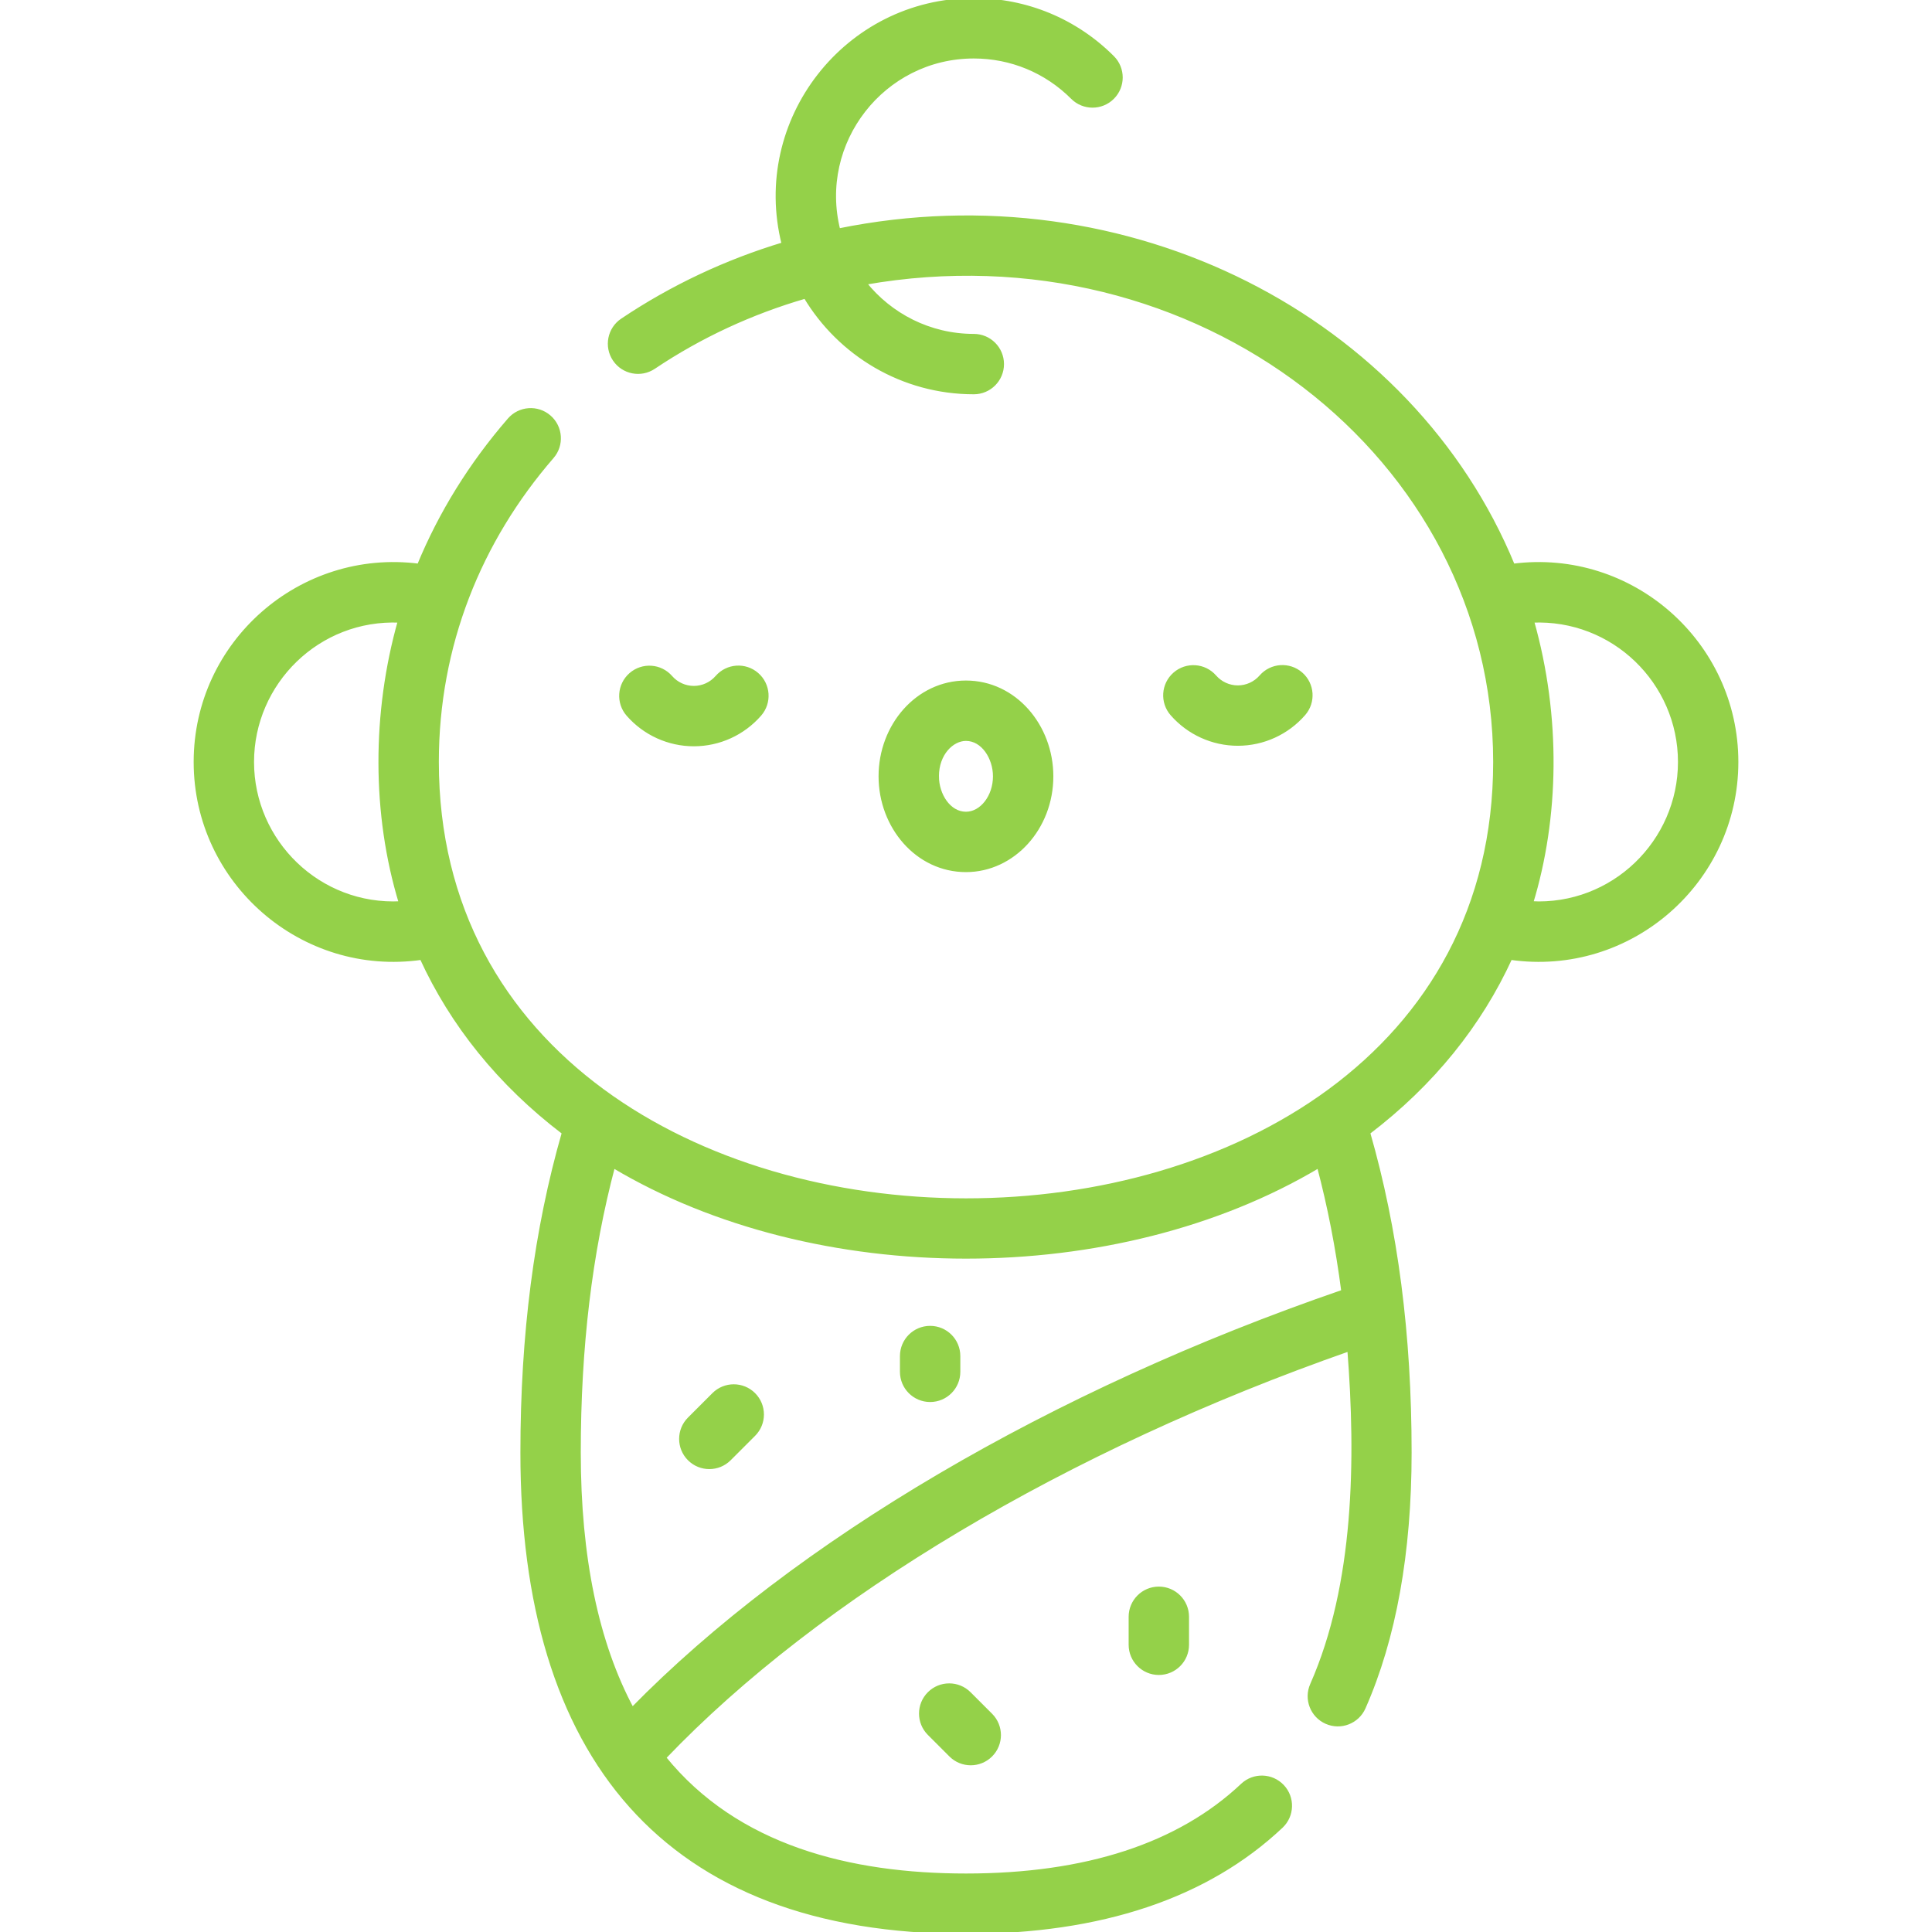 <svg id="Capa_1" enable-background="new 0 0 512 512" height="512" viewBox="0 0 512 512" width="512" xmlns="http://www.w3.org/2000/svg" stroke="#94D149" fill="#94D149"><g><path d="m246.495 351.868c-4.143 0-7.5 3.358-7.5 7.5v4.18c0 4.142 3.357 7.5 7.5 7.5s7.5-3.358 7.5-7.5v-4.18c0-4.142-3.357-7.5-7.5-7.5zm-57.347 17.682-6.474 6.473c-2.93 2.929-2.93 7.678-.001 10.607 2.929 2.928 7.677 2.93 10.606 0l6.474-6.473c2.93-2.929 2.93-7.678.001-10.607-2.929-2.927-7.678-2.929-10.606 0zm57.099 79.259c-2.929 2.929-2.929 7.678 0 10.606l5.708 5.708c2.93 2.929 7.678 2.929 10.607 0s2.929-7.678 0-10.606l-5.708-5.708c-2.929-2.929-7.677-2.929-10.607 0zm53.356-20.345v7.419c0 4.142 3.357 7.5 7.5 7.5s7.5-3.358 7.5-7.5v-7.419c0-4.142-3.357-7.5-7.5-7.5-4.142 0-7.5 3.358-7.5 7.5zm28.436-231.326h.023c6.69-.006 13.048-2.909 17.444-7.963 2.718-3.125 2.389-7.863-.737-10.581-3.123-2.718-7.86-2.389-10.581.736-1.55 1.782-3.788 2.805-6.141 2.808h-.009c-2.349 0-4.584-1.019-6.136-2.795-2.723-3.12-7.46-3.441-10.582-.717-3.12 2.724-3.441 7.462-.717 10.582 4.402 5.041 10.755 7.93 17.436 7.93zm-72.027 33.48c12.493-.012 22.648-11.184 22.635-24.905-.012-13.323-9.739-24.863-22.662-24.863h-.02c-12.852.012-22.649 11.486-22.635 24.905.012 13.306 9.726 24.863 22.662 24.863zm-7.682-24.877c-.006-6.053 3.999-9.887 7.648-9.891h.006c4.522 0 7.657 4.979 7.662 9.876.005 5.358-3.498 9.888-7.649 9.892h-.006c-4.521 0-7.656-4.981-7.661-9.877zm-64.454-8.467h.021c6.689-.006 13.048-2.909 17.444-7.964 2.718-3.125 2.388-7.863-.737-10.581-3.125-2.717-7.86-2.389-10.581.737-1.55 1.782-3.788 2.806-6.14 2.808h-.008c-2.35 0-4.586-1.018-6.138-2.796-2.723-3.12-7.461-3.441-10.582-.717-3.12 2.724-3.441 7.462-.717 10.583 4.402 5.041 10.756 7.93 17.438 7.93zm217.094-47.385c-26.907-65.458-101.939-104.497-178.773-88.843-5.887-23.318 11.792-46.046 35.869-46.046 9.882 0 19.173 3.848 26.159 10.835 2.929 2.929 7.678 2.929 10.606 0 2.93-2.929 2.93-7.678.001-10.607-9.819-9.819-22.877-15.228-36.766-15.228-33.846 0-58.669 31.941-50.42 64.689-15.189 4.578-29.577 11.338-42.743 20.171-3.439 2.307-4.357 6.967-2.05 10.406 2.308 3.44 6.966 4.358 10.407 2.05 12.334-8.274 25.868-14.534 40.175-18.685 9.091 15.175 25.691 25.358 44.631 25.358 4.143 0 7.5-3.358 7.5-7.5s-3.357-7.5-7.5-7.5c-11.715 0-22.168-5.48-28.951-14.004 88.145-15.541 167.089 46.123 167.089 126.944 0 154.94-280.408 154.781-280.408 0 0-30.851 11.25-58.638 30.514-80.864 2.714-3.13 2.375-7.867-.755-10.58s-7.867-2.375-10.579.755c-10.246 11.822-18.272 24.814-23.969 38.645-31.301-4.023-59.185 20.398-59.185 52.043 0 31.76 28.21 56.476 59.898 51.94 8.025 17.52 20.563 33.286 37.675 46.306-7.386 25.707-10.983 53.507-10.983 84.782-.002 80.158 37.432 127.044 117.588 127.044 35.743 0 63.852-9.42 83.546-27.998 3.013-2.842 3.151-7.589.31-10.602-2.843-3.014-7.59-3.151-10.603-.309-16.818 15.865-41.464 23.909-73.253 23.909-30.704 0-60.782-7.455-79.997-31.211 41.051-42.946 106.457-81.916 181.548-108.199 2.272 29.068 1.857 62.326-9.871 88.894-1.673 3.789.043 8.217 3.832 9.89 3.819 1.684 8.23-.071 9.891-3.833 8.087-18.32 12.188-41.059 12.188-67.585 0-31.275-3.598-59.075-10.983-84.782 17.112-13.02 29.65-28.786 37.675-46.306 31.692 4.536 59.897-20.185 59.897-51.94-.001-31.528-27.771-56.094-59.21-52.039zm-334.149 52.04c0-20.972 17.468-38.37 39.123-37.421-6.897 24.373-6.931 51.25.26 74.831-21.635 1.113-39.383-16.231-39.383-37.41zm100.723 251.054c-9.388-17.477-14.134-40.232-14.134-68.026 0-27.943 2.986-52.896 9.104-75.941 53.664 32.028 133.239 32.069 186.972 0 2.824 10.639 4.971 21.693 6.475 33.252-77.236 26.558-145.016 66.432-188.417 110.715zm238.252-213.644c6.87-22.529 7.477-49.245.225-74.83 21.52-.961 39.157 16.279 39.157 37.42.001 21.183-17.755 38.523-39.382 37.41z"/></g></svg>